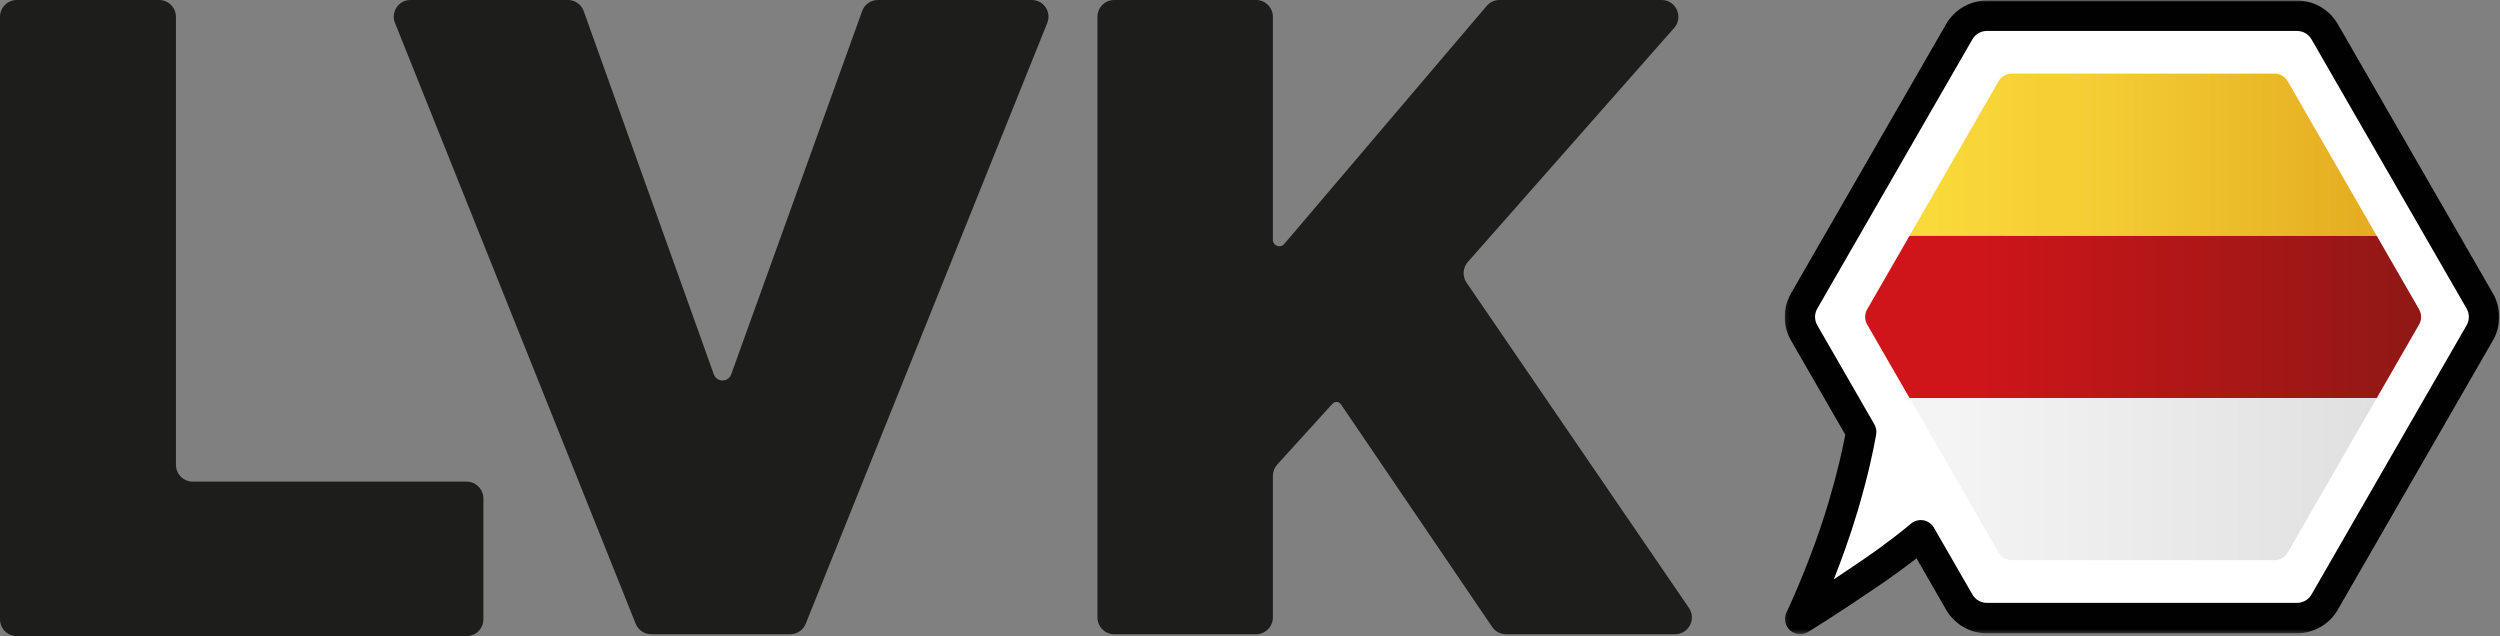 <svg width="562" height="143" viewBox="0 0 562 143" fill="none" xmlns="http://www.w3.org/2000/svg">
<rect x="0" y="0" width="562" height="143" fill="#808080" stroke="none"/>
<g clip-path="url(#clip0_446_117)">
<path d="M3.781 8.05163e-06H35.772C37.86 8.05163e-06 39.552 1.696 39.552 3.788V104.482C39.552 106.575 41.245 108.271 43.333 108.271H104.887C106.974 108.271 108.667 109.967 108.667 112.059V139.212C108.667 141.304 106.974 143 104.887 143H3.781C1.693 143 0 141.304 0 139.212V3.788C0 1.696 1.693 8.05163e-06 3.781 8.05163e-06Z" fill="#1D1D1B"/>
<path d="M92.262 -0.001H127.69C129.27 -0.001 130.679 0.993 131.213 2.483L160.466 84.15C161.123 85.985 163.713 85.988 164.375 84.153L193.816 2.476C194.351 0.99 195.759 -0.001 197.336 -0.001H231.955C234.607 -0.001 236.417 2.687 235.427 5.151L181.12 140.228C180.55 141.648 179.176 142.578 177.649 142.578H146.376C144.849 142.578 143.473 141.646 142.903 140.225L88.789 5.147C87.801 2.683 89.612 -0.001 92.262 -0.001Z" fill="#1D1D1B"/>
<path d="M250.477 -0.001H282.373C284.455 -0.001 286.143 1.69 286.143 3.776V53.903C286.143 55.252 287.822 55.872 288.695 54.844L334.208 1.327C334.924 0.485 335.972 -0.001 337.077 -0.001H373.527C376.774 -0.001 378.502 3.839 376.353 6.277L329.964 58.898C328.82 60.196 328.702 62.105 329.679 63.533L379.675 136.666C381.389 139.173 379.597 142.578 376.565 142.578H338.55C337.302 142.578 336.136 141.96 335.434 140.926L301.44 90.892C300.999 90.244 300.069 90.178 299.542 90.758L287.126 104.427C286.493 105.123 286.143 106.029 286.143 106.97V138.801C286.143 140.887 284.455 142.578 282.373 142.578H250.477C248.395 142.578 246.707 140.887 246.707 138.801V3.776C246.707 1.69 248.395 -0.001 250.477 -0.001Z" fill="#1D1D1B"/>
<g clip-path="url(#clip1_446_117)">
<mask id="mask0_446_117" style="mask-type:luminance" maskUnits="userSpaceOnUse" x="401" y="0" width="161" height="143">
<path d="M401.143 -0.001H561.999V142.578H401.143V-0.001Z" fill="white"/>
</mask>
<g mask="url(#mask0_446_117)">
<path fill-rule="evenodd" clip-rule="evenodd" d="M557.454 67.665L522.572 7.117C521.298 4.904 518.942 3.541 516.392 3.541H446.629C444.08 3.541 441.723 4.904 440.448 7.117L405.567 67.665C404.293 69.878 404.293 72.606 405.567 74.818L418.399 97.093C417.807 100.516 416.63 106.121 414.344 113.833C410.283 127.524 404.679 139.143 404.679 139.143C404.679 139.143 411.06 135.257 420.265 128.962C426.16 124.93 429.875 121.949 431.784 120.325L440.448 135.367C441.723 137.58 444.08 138.943 446.629 138.943H516.392C518.942 138.943 521.298 137.58 522.572 135.367L557.454 74.818C558.728 72.606 558.728 69.878 557.454 67.665Z" fill="white"/>
<path d="M431.785 116.907C431.979 116.907 432.174 116.923 432.369 116.958C433.364 117.131 434.233 117.739 434.739 118.616L443.403 133.657C444.067 134.809 445.303 135.525 446.63 135.525H516.392C517.719 135.525 518.956 134.809 519.619 133.657L554.5 73.109C555.164 71.957 555.164 70.526 554.5 69.375L519.619 8.827C518.956 7.675 517.719 6.96 516.392 6.96H446.63C445.303 6.96 444.067 7.675 443.403 8.827L408.522 69.375C407.859 70.526 407.859 71.957 408.522 73.109L421.354 95.384C421.754 96.077 421.898 96.888 421.762 97.676C421.167 101.118 419.964 106.884 417.614 114.807C415.908 120.558 413.952 125.916 412.233 130.245C414.074 129.03 416.128 127.653 418.343 126.139C424.266 122.087 427.924 119.124 429.579 117.718C430.199 117.191 430.983 116.907 431.785 116.907ZM404.681 142.561C403.853 142.562 403.031 142.26 402.386 141.673C401.267 140.653 400.951 139.019 401.609 137.655C401.664 137.541 407.147 126.105 411.074 112.86C413.071 106.126 414.199 101.055 414.822 97.718L402.614 76.528C400.735 73.267 400.735 69.217 402.614 65.957L437.495 5.408C439.374 2.148 442.874 0.123 446.63 0.123H516.392C520.149 0.123 523.65 2.148 525.527 5.408L560.408 65.957C562.287 69.217 562.287 73.267 560.408 76.528L525.527 137.075C523.65 140.337 520.149 142.362 516.392 142.362H446.63C442.874 142.362 439.374 140.337 437.495 137.075L430.828 125.503C428.683 127.18 425.838 129.29 422.188 131.786C413.015 138.059 406.715 141.904 406.451 142.064C405.903 142.397 405.29 142.561 404.681 142.561Z" fill="#010101"/>
</g>
<path d="M452.25 16.545C451.021 16.545 449.884 17.202 449.27 18.269L429.244 53.029L534.306 53.035L514.279 18.269C513.664 17.202 512.528 16.545 511.299 16.545H452.25Z" fill="url(#paint0_linear_446_117)"/>
<path d="M419.746 69.519C419.132 70.586 419.132 71.901 419.746 72.969L429.267 89.486L534.29 89.49L543.803 72.969C544.418 71.901 544.418 70.586 543.803 69.519L534.307 53.035L429.245 53.029L419.746 69.519Z" fill="url(#paint1_linear_446_117)"/>
<path d="M449.28 124.209C449.895 125.277 451.032 125.934 452.261 125.934H511.309C512.538 125.934 513.675 125.277 514.29 124.209L534.295 89.483L429.271 89.479L449.28 124.209Z" fill="url(#paint2_linear_446_117)"/>
</g>
</g>
<defs>
<linearGradient id="paint0_linear_446_117" x1="429.244" y1="34.79" x2="534.306" y2="34.79" gradientUnits="userSpaceOnUse">
<stop stop-color="#FAD93A"/>
<stop offset="0.049" stop-color="#FAD93A"/>
<stop offset="0.282" stop-color="#F5D035"/>
<stop offset="0.343" stop-color="#F5D035"/>
<stop offset="1" stop-color="#E4AC21"/>
</linearGradient>
<linearGradient id="paint1_linear_446_117" x1="419.285" y1="71.26" x2="544.265" y2="71.26" gradientUnits="userSpaceOnUse">
<stop stop-color="#D0151A"/>
<stop offset="0.174" stop-color="#D0151A"/>
<stop offset="1" stop-color="#8F1815"/>
</linearGradient>
<linearGradient id="paint2_linear_446_117" x1="429.272" y1="107.706" x2="534.295" y2="107.706" gradientUnits="userSpaceOnUse">
<stop stop-color="#F4F4F4"/>
<stop offset="0.084" stop-color="#F4F4F4"/>
<stop offset="1" stop-color="#E0E0E0"/>
</linearGradient>
<clipPath id="clip0_446_117">
<rect width="562" height="143" fill="white"/>
</clipPath>
<clipPath id="clip1_446_117">
<rect width="160.857" height="142.579" fill="white" transform="translate(401.143)"/>
</clipPath>
</defs>
</svg>

